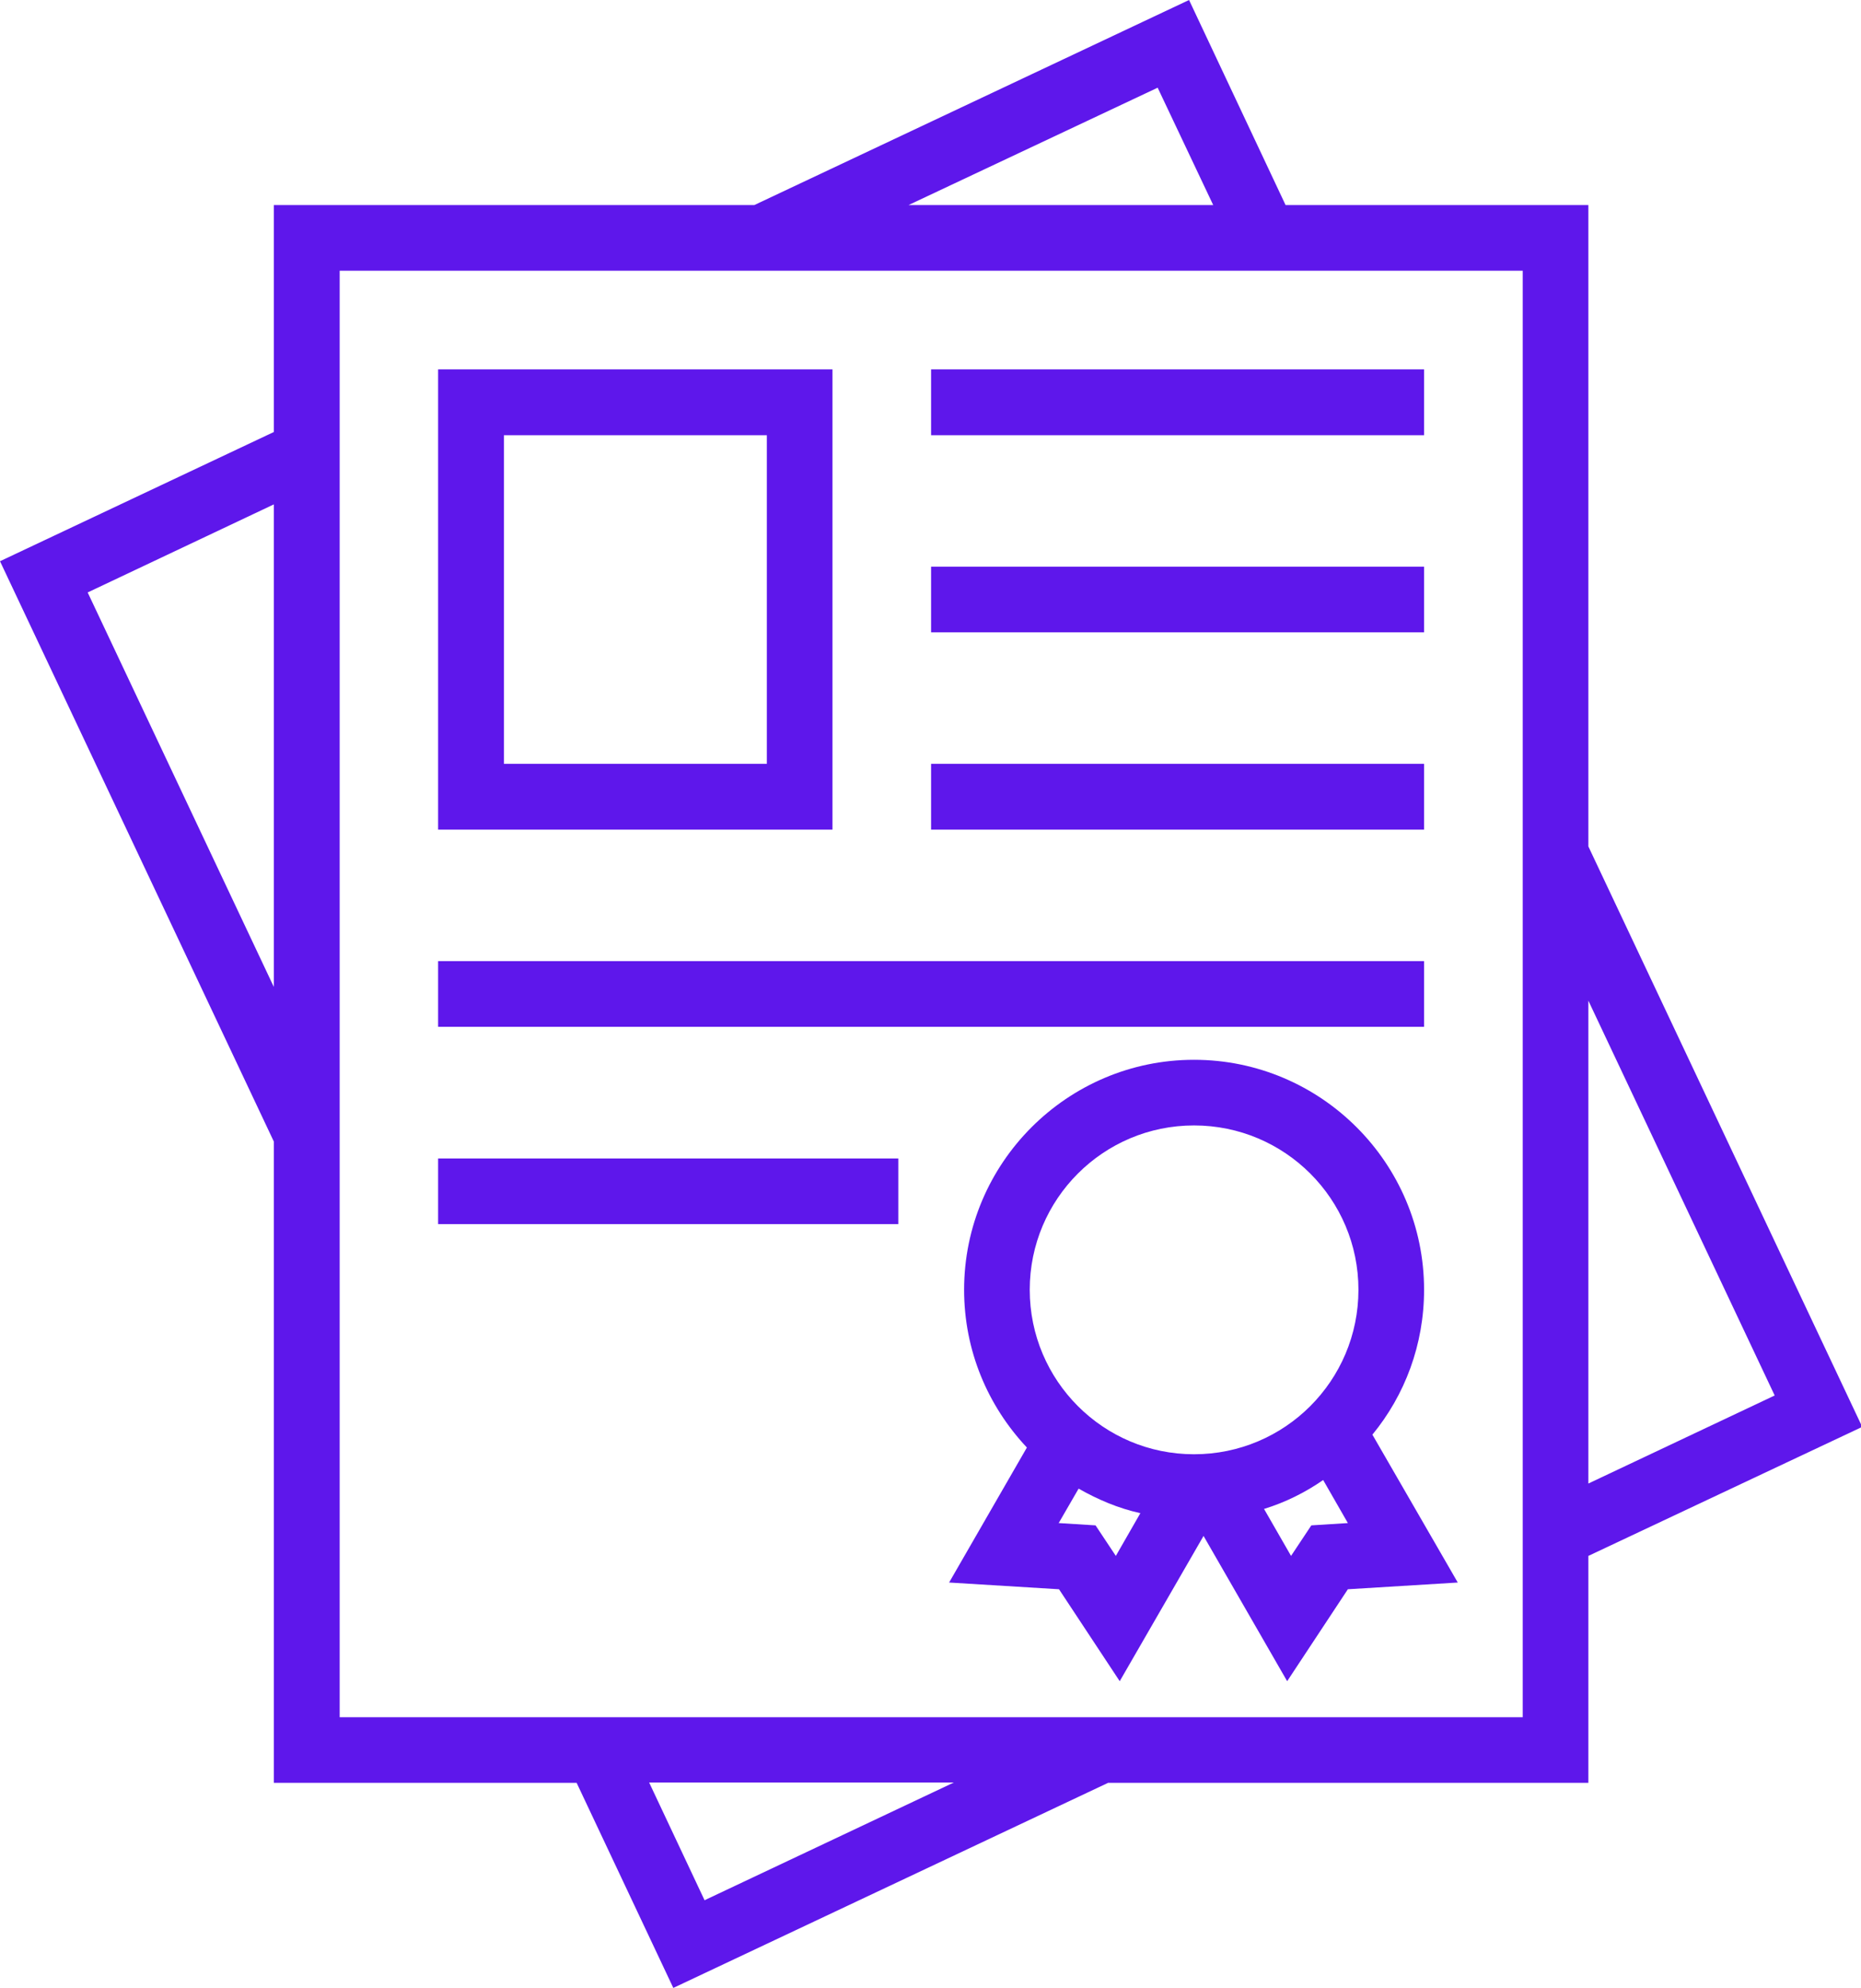 <?xml version="1.0" encoding="UTF-8" standalone="no"?><svg xmlns="http://www.w3.org/2000/svg" xmlns:xlink="http://www.w3.org/1999/xlink" fill="#000000" height="44" preserveAspectRatio="xMidYMid meet" version="1" viewBox="0.0 0.0 41.2 44.0" width="41.2" zoomAndPan="magnify"><g fill="#5e17eb" id="change1_1"><path d="M 33.711 38.008 L 7.52 38.008 L 7.52 5.992 L 33.711 5.992 Z M 15.598 42.059 L 14.371 39.453 L 21.117 39.453 Z M 1.941 13.113 L 6.062 11.164 L 6.062 21.844 Z M 25.629 1.941 L 26.859 4.539 L 20.113 4.539 Z M 39.289 30.887 L 35.164 32.836 L 35.164 22.148 Z M 35.164 34.438 L 41.227 31.582 L 35.164 18.734 L 35.164 4.539 L 28.461 4.539 L 26.324 0 L 16.699 4.539 L 6.062 4.539 L 6.062 9.562 L 0 12.422 L 6.062 25.266 L 6.062 39.461 L 12.766 39.461 L 14.906 44 L 24.531 39.461 L 35.164 39.461 L 35.164 34.438"/><path d="M 16.977 16.906 L 11.156 16.906 L 11.156 9.633 L 16.977 9.633 Z M 18.43 8.176 L 9.699 8.176 L 9.699 18.363 L 18.43 18.363 L 18.43 8.176"/><path d="M 20.613 8.176 L 31.527 8.176 L 31.527 9.633 L 20.613 9.633 L 20.613 8.176"/><path d="M 20.613 12.543 L 31.527 12.543 L 31.527 13.996 L 20.613 13.996 L 20.613 12.543"/><path d="M 20.613 16.906 L 31.527 16.906 L 31.527 18.363 L 20.613 18.363 L 20.613 16.906"/><path d="M 9.699 21.273 L 31.527 21.273 L 31.527 22.727 L 9.699 22.727 L 9.699 21.273"/><path d="M 9.699 25.641 L 19.887 25.641 L 19.887 27.094 L 9.699 27.094 L 9.699 25.641"/><path d="M 29.031 33.762 L 28.582 34.438 L 27.984 33.398 C 28.453 33.254 28.895 33.035 29.293 32.758 L 29.84 33.711 Z M 24.703 34.438 L 24.254 33.762 L 23.438 33.711 L 23.879 32.949 C 24.305 33.191 24.754 33.383 25.246 33.492 Z M 26.434 24.91 C 28.445 24.91 30.074 26.539 30.074 28.547 C 30.074 30.559 28.445 32.188 26.434 32.188 C 24.426 32.188 22.797 30.559 22.797 28.547 C 22.797 26.539 24.426 24.91 26.434 24.91 Z M 31.527 28.547 C 31.527 25.742 29.242 23.457 26.434 23.457 C 23.629 23.457 21.344 25.742 21.344 28.547 C 21.344 29.898 21.871 31.121 22.734 32.039 L 21.012 35.027 L 23.445 35.176 L 24.789 37.211 L 26.645 33.996 L 28.496 37.211 L 29.84 35.176 L 32.273 35.027 L 30.383 31.754 C 31.102 30.879 31.527 29.762 31.527 28.547"/></g></svg>